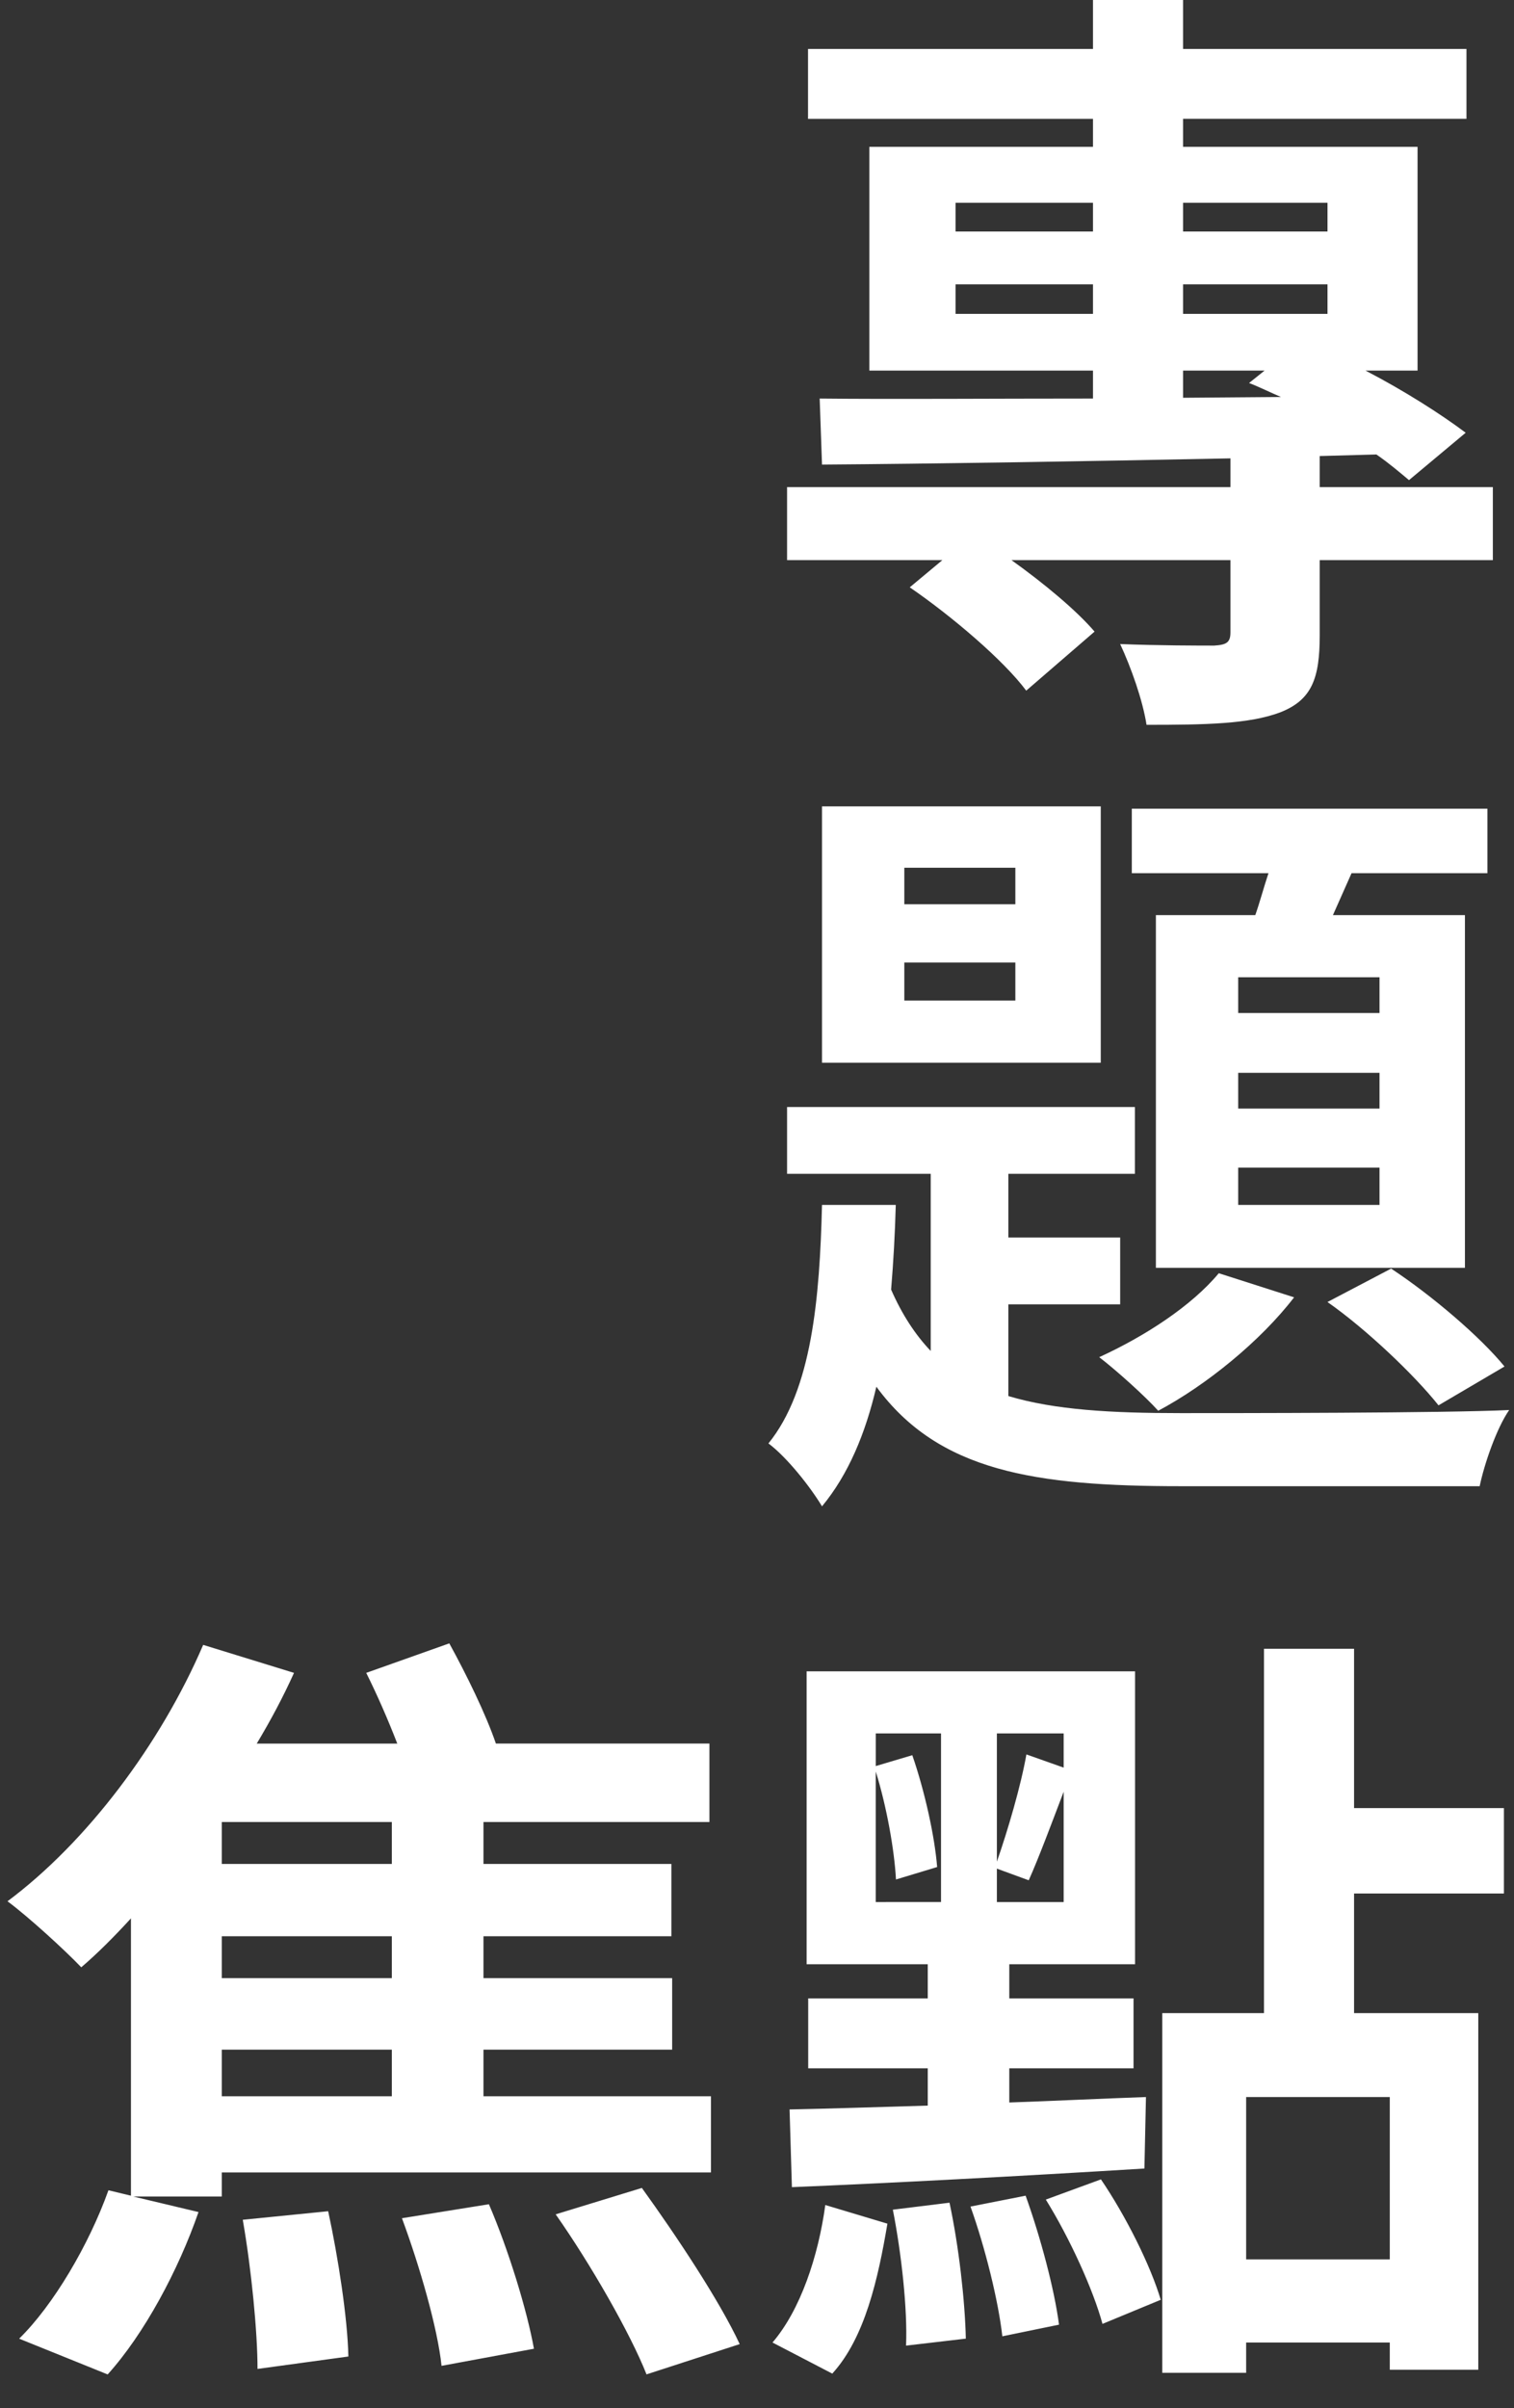 <?xml version="1.0" encoding="utf-8"?>
<!-- Generator: Adobe Illustrator 16.0.0, SVG Export Plug-In . SVG Version: 6.00 Build 0)  -->
<!DOCTYPE svg PUBLIC "-//W3C//DTD SVG 1.1//EN" "http://www.w3.org/Graphics/SVG/1.1/DTD/svg11.dtd">
<svg version="1.1" id="圖層_1" xmlns="http://www.w3.org/2000/svg" xmlns:xlink="http://www.w3.org/1999/xlink" x="0px" y="0px"
	 width="195px" height="310px" viewBox="0 0 195 310" enable-background="new 0 0 195 310" xml:space="preserve">
<rect x="0" y="0" width="195" height="310" fill="#333333" stroke="none"/>
<g>
	<g>
		<path fill="#FFFFFF" d="M51.77,285.543c2.3,6.201,4.6,14.201,5.1,19.002l11.901-2.201c-0.9-5-3.301-12.801-5.801-18.602
			L51.77,285.543z M91.571,269.842H62.27v-6h24.302v-9.201H62.27v-5.397h24.202v-9.304H62.27v-5.397h29.103v-10.103H63.87
			c-1.301-3.801-3.801-8.897-6.001-12.897l-10.7,3.799c1.4,2.804,2.8,6.003,4,9.104H33.068c1.8-3,3.399-6,4.8-9.104l-11.7-3.603
			c-5.501,12.804-15.001,25.402-25.202,33.005c2.7,2,7.4,6.301,9.501,8.5c2.1-1.802,4.2-3.899,6.4-6.302v35.701l-2.9-0.699
			c-2.5,7-7.101,14.804-11.501,19.103l11.401,4.604c4.7-5.201,9.101-13.4,11.7-20.902l-8.4-2h11.4v-3.1h63.004V269.842z
			 M50.469,269.842H28.567v-6h21.901v6H50.469z M50.469,254.641H28.567v-5.397h21.901v5.397H50.469z M50.469,239.939H28.567v-5.399
			h21.901v5.399H50.469z M31.268,285.743c1.101,6.301,1.9,14.401,1.9,19.2l11.701-1.6c-0.101-4.9-1.301-12.701-2.601-18.701
			L31.268,285.743z M71.57,285.043c4.5,6.4,9.601,15.301,11.701,20.602l12-3.897c-2.6-5.604-8.2-14.002-12.601-20.104L71.57,285.043
			z M124.997,284.043c1.899,5.301,3.601,12.201,4.101,16.701l7.301-1.5c-0.601-4.602-2.397-11.301-4.301-16.602L124.997,284.043z
			 M114.997,284.443c1.101,5.601,1.899,12.802,1.7,17.5l7.699-0.899c-0.102-4.799-0.899-11.899-2.102-17.5L114.997,284.443z
			 M174.4,212.238H162.8v46.902h-13.101v46.303H160.5v-3.899h18.501v3.502H190.4v-45.903h-16v-15.398h19.302v-11H174.4V212.238z
			 M179.001,269.941v20.902H160.5v-20.902H179.001z M134.698,283.143c3.101,5,6.101,11.604,7.301,16.002l7.5-3.102
			c-1.3-4.4-4.5-10.801-7.7-15.5L134.698,283.143z M99.496,301.543l7.699,4.002c4.201-4.602,5.9-12.201,7.102-19.303l-8-2.4
			C105.396,290.443,103.098,297.344,99.496,301.543z M101.695,271.542l0.301,10.002c12.102-0.5,29.202-1.399,45.402-2.399
			l0.199-9.201c-5.802,0.201-11.803,0.5-17.603,0.701v-4.398h16.001v-9.002h-16.001v-4.396h16.2v-37.703h-42.305v37.703h15.604
			v4.396h-15.398v9.002h15.398v4.799C112.797,271.243,106.695,271.441,101.695,271.542z M128.396,223.139h8.602v4.4l-4.8-1.699
			c-0.7,4-2.4,9.801-3.802,13.801V223.139z M128.396,240.542l4.102,1.5c1.3-2.899,2.9-7.201,4.5-11.401v14.2h-8.602V240.542z
			 M112.797,244.84v-16.8c1.4,4.5,2.4,10.103,2.602,13.899l5.302-1.602c-0.302-3.898-1.603-9.801-3.2-14.398l-4.7,1.398v-4.199h8.4
			v21.699L112.797,244.84L112.797,244.84z M117.174,75.604c5.4,3.701,12.102,9.401,15.001,13.301l8.802-7.6
			c-2.301-2.7-6.5-6.201-10.701-9.201h28.201v9.301c0,1.301-0.5,1.6-2.101,1.7c-1.601,0-7.3,0-12.101-0.2
			c1.397,3,2.897,7.201,3.397,10.4c7.603,0,13.201-0.1,17.201-1.6c4.103-1.6,5.103-4.4,5.103-9.9v-9.701h22.301v-9.4h-22.301v-4
			l7.301-0.2c1.601,1.101,3,2.3,4.199,3.3l7.301-6.1c-3.199-2.4-7.899-5.4-12.899-8h6.7V18.9h-30.202v-3.6h36.502v-9h-36.502V0
			h-11.601v6.3h-36.702v9.001h36.702v3.6h-28.803v28.803h28.803v3.6c-13.502,0-25.803,0.1-35.202,0l0.3,8.5
			c14.001-0.1,32.902-0.399,52.604-0.8v3.7h-57.104v9.4h20.001L117.174,75.604z M140.775,40.402h-17.701v-3.801h17.701V40.402z
			 M140.775,29.801h-17.701v-3.699h17.701V29.801z M152.376,26.102h18.603v3.699h-18.603V26.102z M152.376,36.602h18.603v3.801
			h-18.603V36.602z M152.376,51.203v-3.5h10.501l-2,1.6c1.301,0.5,2.7,1.199,4.102,1.8L152.376,51.203z M141.575,174.704
			c2.101,1.603,5.899,5.002,7.601,6.899c6.2-3.299,13.201-9,17.501-14.602l-9.7-3.104
			C153.477,168.104,147.477,172.004,141.575,174.704z M185.277,180.904l8.5-5c-3.102-3.801-9.299-9.102-14.603-12.602l-8.198,4.301
			C175.979,171.104,182.178,177.004,185.277,180.904z M105.873,155.104c-0.3,12-1.3,23.8-6.9,30.701c2.4,1.801,5.4,5.6,6.9,8.1
			c3.4-4.1,5.602-9.397,7.001-15.397c8,10.897,20.401,12.804,39.202,12.804h38.503c0.601-2.9,2.198-7.5,3.8-9.804
			c-8.199,0.397-35.502,0.397-42.303,0.397c-8.9,0-16.201-0.397-22.201-2.196v-11.804h14.4v-8.602h-14.4v-8.201h16.301v-8.601
			h-44.803v8.601h18.501v22.802c-2-2.102-3.7-4.701-5.101-7.9c0.301-3.602,0.5-7.201,0.601-10.9H105.873z M188.68,117.801h-17.002
			l2.399-5.4h17.502V104.1h-45.804v8.301h17.602c-0.602,1.8-1.102,3.7-1.699,5.4h-12.802v45.403h39.804V117.801L188.68,117.801z
			 M177.678,155.104h-18.201v-4.8h18.201V155.104z M177.678,142.702h-18.201v-4.601h18.201V142.702z M177.678,130.401h-18.201V125.8
			h18.201V130.401z M105.873,136.802h35.902V103.8h-35.902V136.802z M116.475,111.7h14.301v4.7h-14.301V111.7z M116.475,123.9
			h14.301v4.9h-14.301V123.9z"/>
	</g>
</g>
</svg>